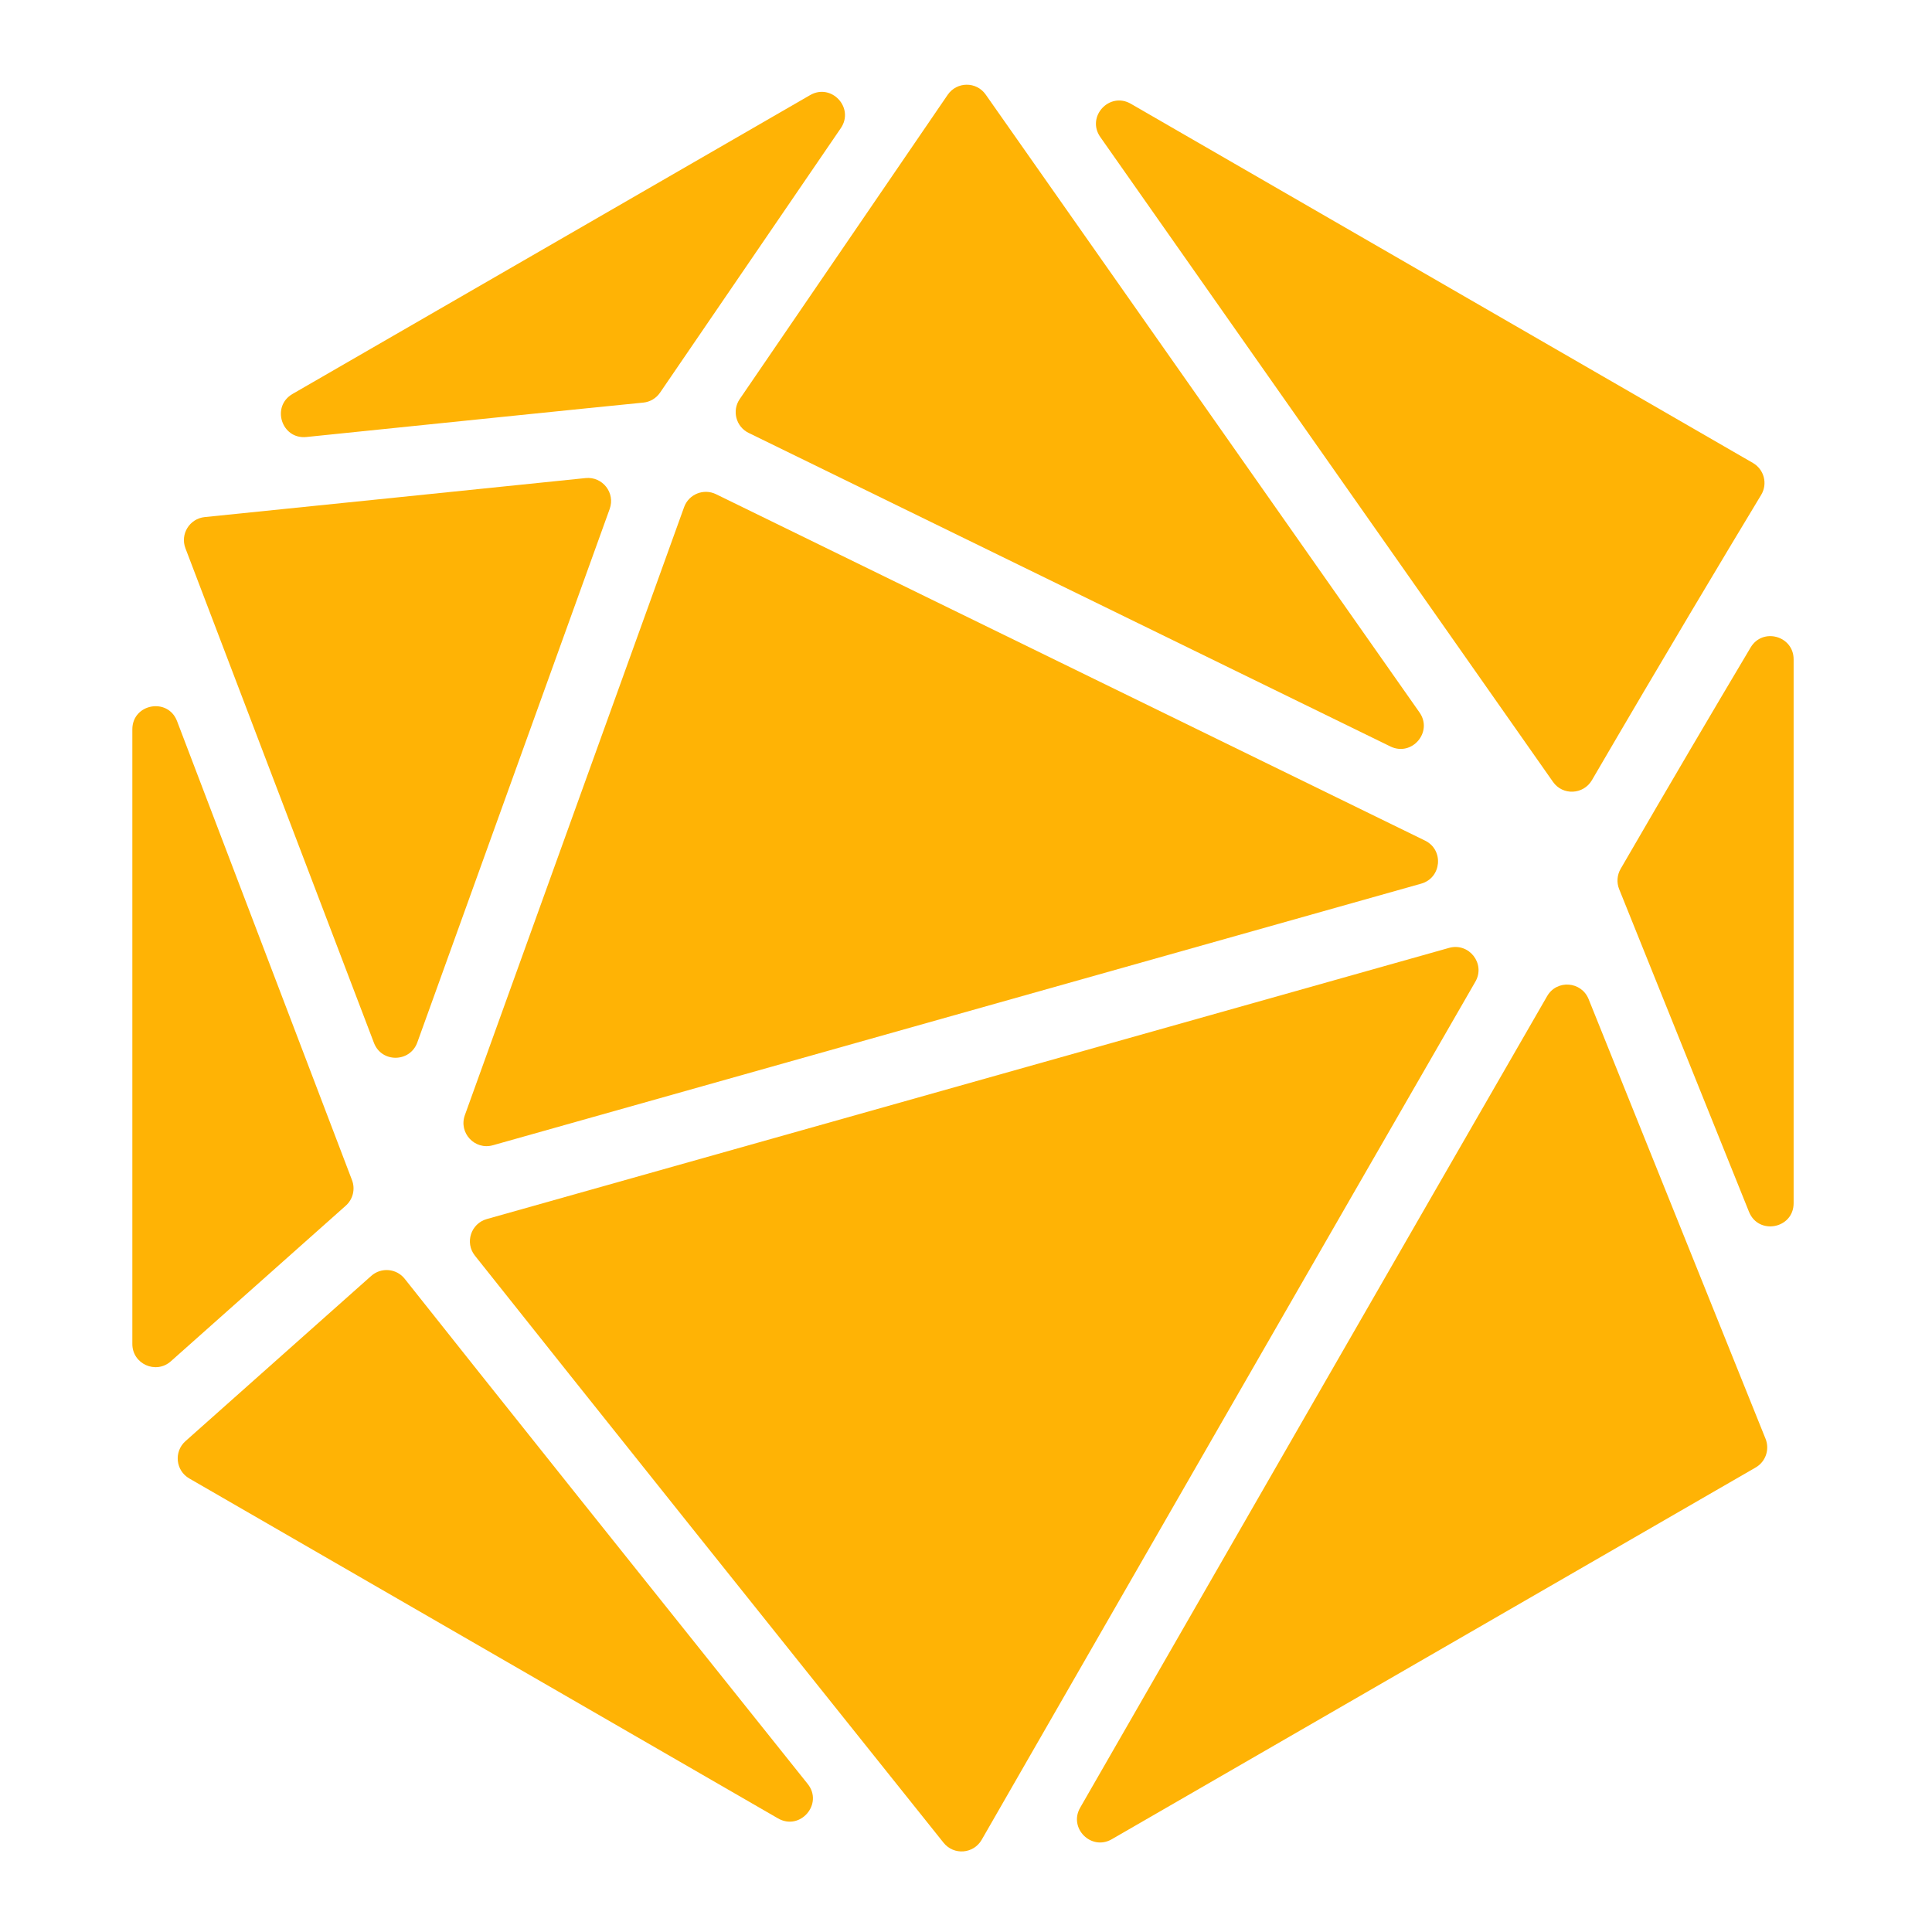<?xml version="1.0" encoding="UTF-8" standalone="no"?><!DOCTYPE svg PUBLIC "-//W3C//DTD SVG 1.1//EN" "http://www.w3.org/Graphics/SVG/1.1/DTD/svg11.dtd"><svg width="100%" height="100%" viewBox="0 0 2084 2084" version="1.1" xmlns="http://www.w3.org/2000/svg" xmlns:xlink="http://www.w3.org/1999/xlink" xml:space="preserve" xmlns:serif="http://www.serif.com/" style="fill-rule:evenodd;clip-rule:evenodd;stroke-linejoin:round;stroke-miterlimit:2;"><g><g><g id="Shape"><g><path d="M1499.77,805.178c23.185,11.305 46.22,-15.598 31.42,-36.686c-69.953,-99.677 -158.249,-225.408 -245.048,-349.018c-0,-0 -154.132,-219.469 -222.938,-317.523c-10.007,-14.25 -31.146,-14.051 -40.978,0.324l-224.31,328.205c-8.585,12.553 -4.018,29.823 9.633,36.486l692.221,338.212Z" style="fill:#ffb305;fill-rule:nonzero;"/><path d="M204.173,1594.78l635.046,366.662c23.883,13.776 49.239,-15.623 32.019,-37.16c-161.219,-201.6 -353.26,-442.032 -434.694,-544.878c-8.884,-11.23 -25.406,-12.653 -36.112,-3.119l-200.377,178.24c-12.702,11.33 -10.631,31.769 4.118,40.255Z" style="fill:#ffb305;fill-rule:nonzero;"/><path d="M711.99,423.517l194.961,-285.254c14.974,-21.912 -10.082,-48.94 -33.067,-35.688l-558.329,322.364c-23.285,13.452 -11.83,49.19 14.949,46.444c127.702,-13.102 310.984,-31.969 363.393,-37.11c7.337,-0.724 13.95,-4.667 18.093,-10.756Z" style="fill:#ffb305;fill-rule:nonzero;"/><g><clipPath id="_clip1"><rect x="143.005" y="760.556" width="241.181" height="715.556"/></clipPath><g clip-path="url(#_clip1)"><path d="M142.755,786.735l0,663.022c0,21.513 25.431,32.943 41.528,18.643l188.697,-167.859c7.736,-6.888 10.432,-17.868 6.738,-27.527l-188.722,-495.139c-9.858,-25.905 -48.241,-18.842 -48.241,8.86Z" style="fill:#ffb305;fill-rule:nonzero;"/></g></g><path d="M1172.71,1936.76l-7.562,13.152c-12.728,22.112 12.004,46.794 34.091,34.041l694.542,-401.003c10.781,-6.214 15.323,-19.416 10.681,-30.946l-190.868,-474.275c-7.786,-19.316 -34.34,-21.263 -44.722,-3.244c-163.116,282.908 -369.233,641.459 -496.162,862.275Z" style="fill:#ffb305;fill-rule:nonzero;"/><path d="M531.679,1235.36l1001.31,-282.184c22.037,-6.215 24.757,-36.362 4.193,-46.42l-764.82,-373.675c-13.352,-6.514 -29.399,-0.025 -34.44,13.951l-236.489,655.859c-6.888,19.092 10.707,37.984 30.248,32.469Z" style="fill:#ffb305;fill-rule:nonzero;"/><path d="M1717.17,841.54c77.191,-132.395 144.199,-244.201 182.582,-307.765c7.213,-11.979 3.145,-27.427 -8.959,-34.415l-670.983,-387.426c-23.135,-13.377 -48.316,14 -32.943,35.887c70.428,100.326 160.546,228.653 160.546,228.653c126.605,180.286 256.354,365.04 327.78,466.937c10.432,14.9 32.793,13.851 41.977,-1.871Z" style="fill:#ffb305;fill-rule:nonzero;"/><path d="M631.68,515.681c-94.236,9.634 -313.355,32.219 -410.836,42.077c-16.346,1.672 -26.653,18.318 -20.814,33.667c51.561,135.314 156.229,409.912 203.347,533.522c8.236,21.637 38.907,21.288 46.768,-0.499l207.515,-575.499c6.239,-17.27 -7.712,-35.139 -25.98,-33.268Z" style="fill:#ffb305;fill-rule:nonzero;"/><g><path d="M1746.54,959.11l140.081,348.095c10.257,25.456 48.117,18.118 48.117,-9.334l-0,-586.655c-0,-25.356 -33.392,-34.614 -46.37,-12.827c-39.756,66.808 -88.521,149.515 -140.256,238.859c-3.843,6.639 -4.442,14.75 -1.572,21.862Z" style="fill:#ffb305;fill-rule:nonzero;"/></g><g><path d="M512.262,1354.42c107.713,135.739 345.075,432.697 505.571,633.348c11.006,13.726 32.294,12.029 41.079,-3.219l42.301,-73.622c115.35,-200.651 321.566,-559.427 490.248,-852.043c11.18,-19.367 -6.888,-42.476 -28.426,-36.412l-1037.94,292.491c-17.145,4.842 -23.908,25.506 -12.828,39.457Z" style="fill:#ffb305;fill-rule:nonzero;"/></g></g></g></g></g></svg>